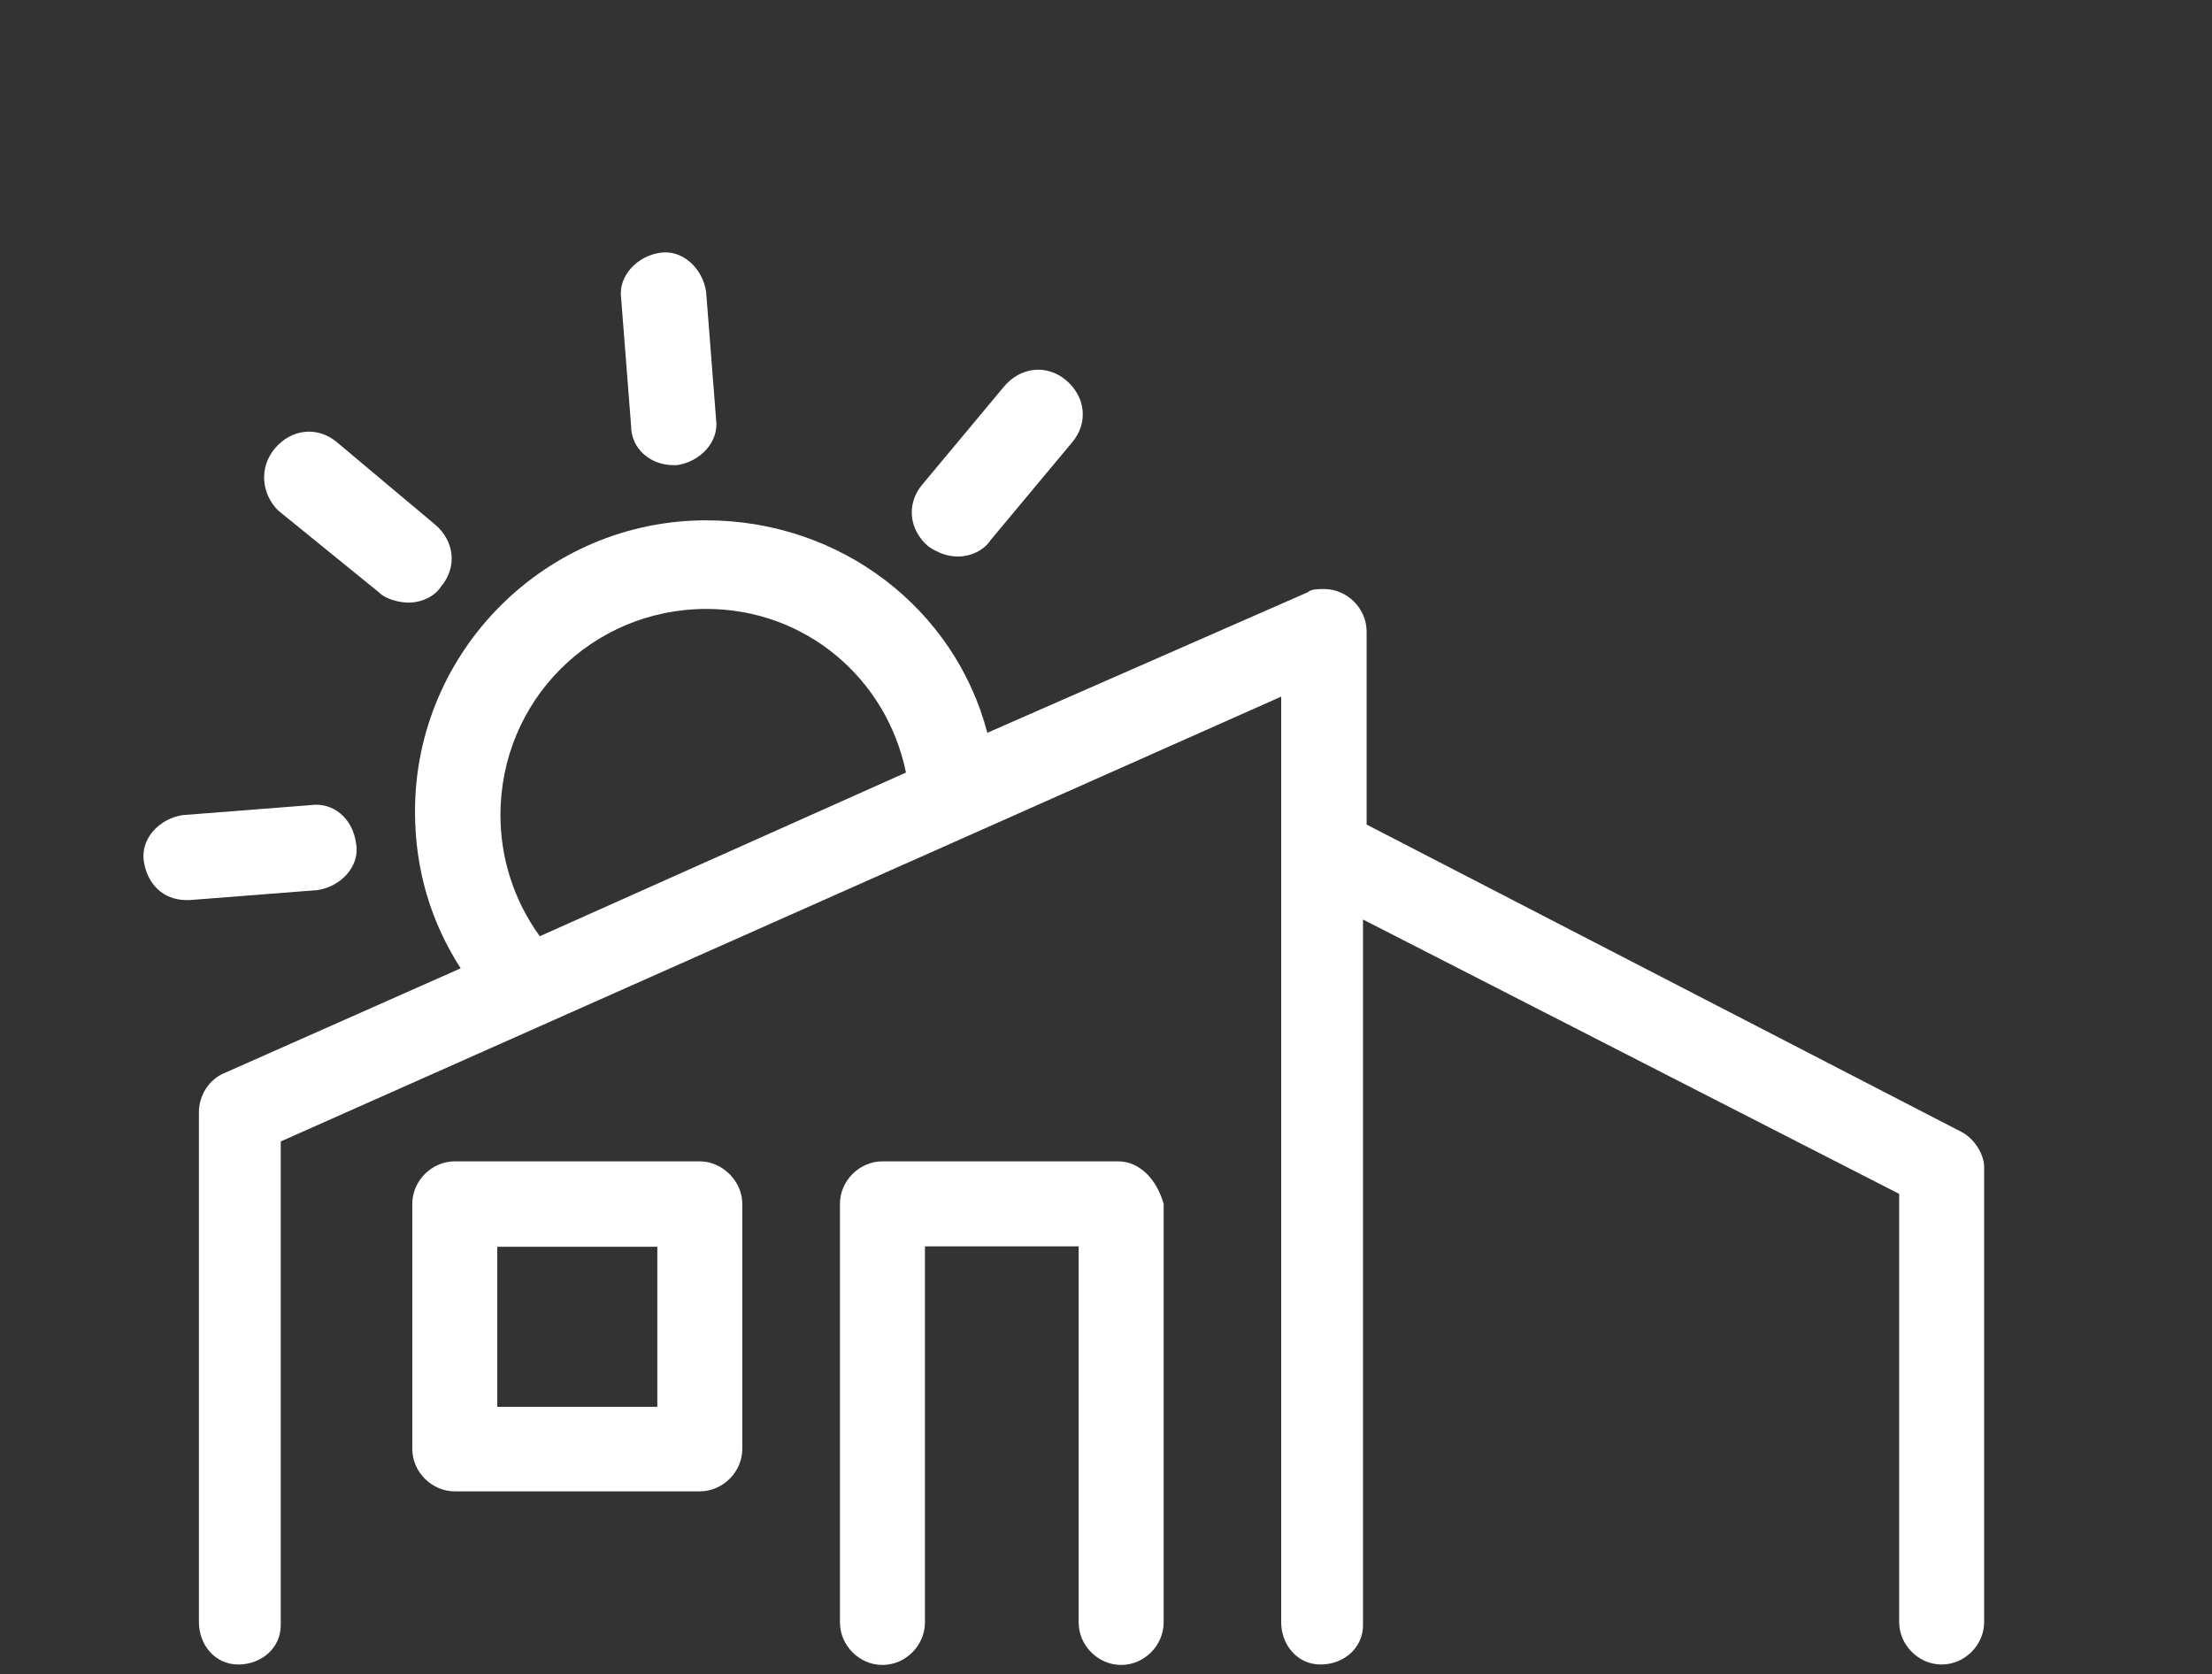 <?xml version="1.0" encoding="utf-8"?>
<!-- Generator: Adobe Illustrator 27.0.1, SVG Export Plug-In . SVG Version: 6.00 Build 0)  -->
<svg version="1.1" id="Layer_1" xmlns="http://www.w3.org/2000/svg" xmlns:xlink="http://www.w3.org/1999/xlink" x="0px" y="0px"
	 viewBox="0 0 489.3 370.3" style="enable-background:new 0 0 489.3 370.3;" xml:space="preserve">
<rect x="0" y="0" width="489.3" height="370.3" fill="#333333" stroke="none"/>
<style type="text/css">
	.st0{fill:#FFFFFF;}
</style>
<g>
	<path class="st0" d="M247.3,256.9L247.3,256.9h-52.1c-5.1,0-9.4,4.3-9.4,9.4v92.6c0,5.1,4.3,9.4,9.4,9.4s9.4-4.3,9.4-9.4v-83.2h34
		v83.2c0,5.1,4.3,9.4,9.4,9.4c5.1,0,9.4-4.3,9.4-9.4v-92.6C256,261.3,252.4,256.9,247.3,256.9z"/>
	<path class="st0" d="M154.8,256.9L154.8,256.9L154.8,256.9h-54.2c-5.1,0-9.4,4.3-9.4,9.4l0,0v54.2c0,5.1,4.3,9.4,9.4,9.4h54.2
		c5.1,0,9.4-4.3,9.4-9.4v-54.2C164.2,261.3,159.8,256.9,154.8,256.9z M145.4,311.2h-35.4v-35.4h35.4V311.2z"/>
	<path class="st0" d="M433.9,250.4l-131.6-68v-42.7c0-5.1-4.3-9.4-9.4-9.4l0,0c-1.4,0-2.9,0-3.6,0.7l-70.9,31.1
		c-7.2-27.5-32.5-47-62.2-47c-35.4,0-64.4,28.9-64.4,64.4c0,13,3.6,24.6,10.1,34.7l-52.1,23.1c-3.6,1.4-5.8,5.1-5.8,8.7v112.8
		c0,5.1,3.6,9.4,8.7,9.4c5.1,0,9.4-3.6,9.4-8.7l0,0v-107l221.3-98.4v204.7c0,5.1,3.6,9.4,8.7,9.4c5.1,0,9.4-3.6,9.4-8.7l0,0V203.4
		l118.6,60.7v94.7c0,5.1,4.3,9.4,9.4,9.4s9.4-4.3,9.4-9.4V258.4C439,255.5,436.8,251.9,433.9,250.4z M110.7,180.3
		c0-25.3,20.2-45.6,45.6-45.6c21.7,0,39.8,15.2,44.1,36.2l-81,36.2C113.6,199.1,110.7,189.7,110.7,180.3z"/>
	<path class="st0" d="M149,102.9h0.7c5.1-0.7,9.4-5.1,8.7-10.1l-2.2-28.2c-0.7-5.1-5.1-9.4-10.1-8.7c-5.1,0.7-9.4,5.1-8.7,10.1
		l2.2,28.2C139.6,99.3,143.9,102.9,149,102.9z"/>
	<path class="st0" d="M78.8,186.8c-0.7-5.8-5.1-9.4-10.1-8.7l-28.2,2.2c-5.1,0.7-9.4,5.1-8.7,10.1c0.7,5.1,4.3,8.7,9.4,8.7H42
		l28.2-2.2C75.2,196.2,79.6,191.8,78.8,186.8z"/>
	<path class="st0" d="M211.9,123.1c2.9,0,5.8-1.4,7.2-3.6l18.1-21.7c3.6-4.3,2.9-10.1-1.4-13.7c-4.3-3.6-10.1-2.9-13.7,1.4
		L204,107.2c-3.6,4.3-2.9,10.1,1.4,13.7C207.6,122.4,209.7,123.1,211.9,123.1z"/>
	<path class="st0" d="M83.9,131.1c1.4,1.4,4.3,2.2,6.5,2.2c2.9,0,5.8-1.4,7.2-3.6c3.6-4.3,2.9-10.1-1.4-13.7L74.5,97.8
		c-4.3-3.6-10.1-2.9-13.7,1.4s-2.9,10.1,0.7,13.7L83.9,131.1z"/>
</g>
</svg>
